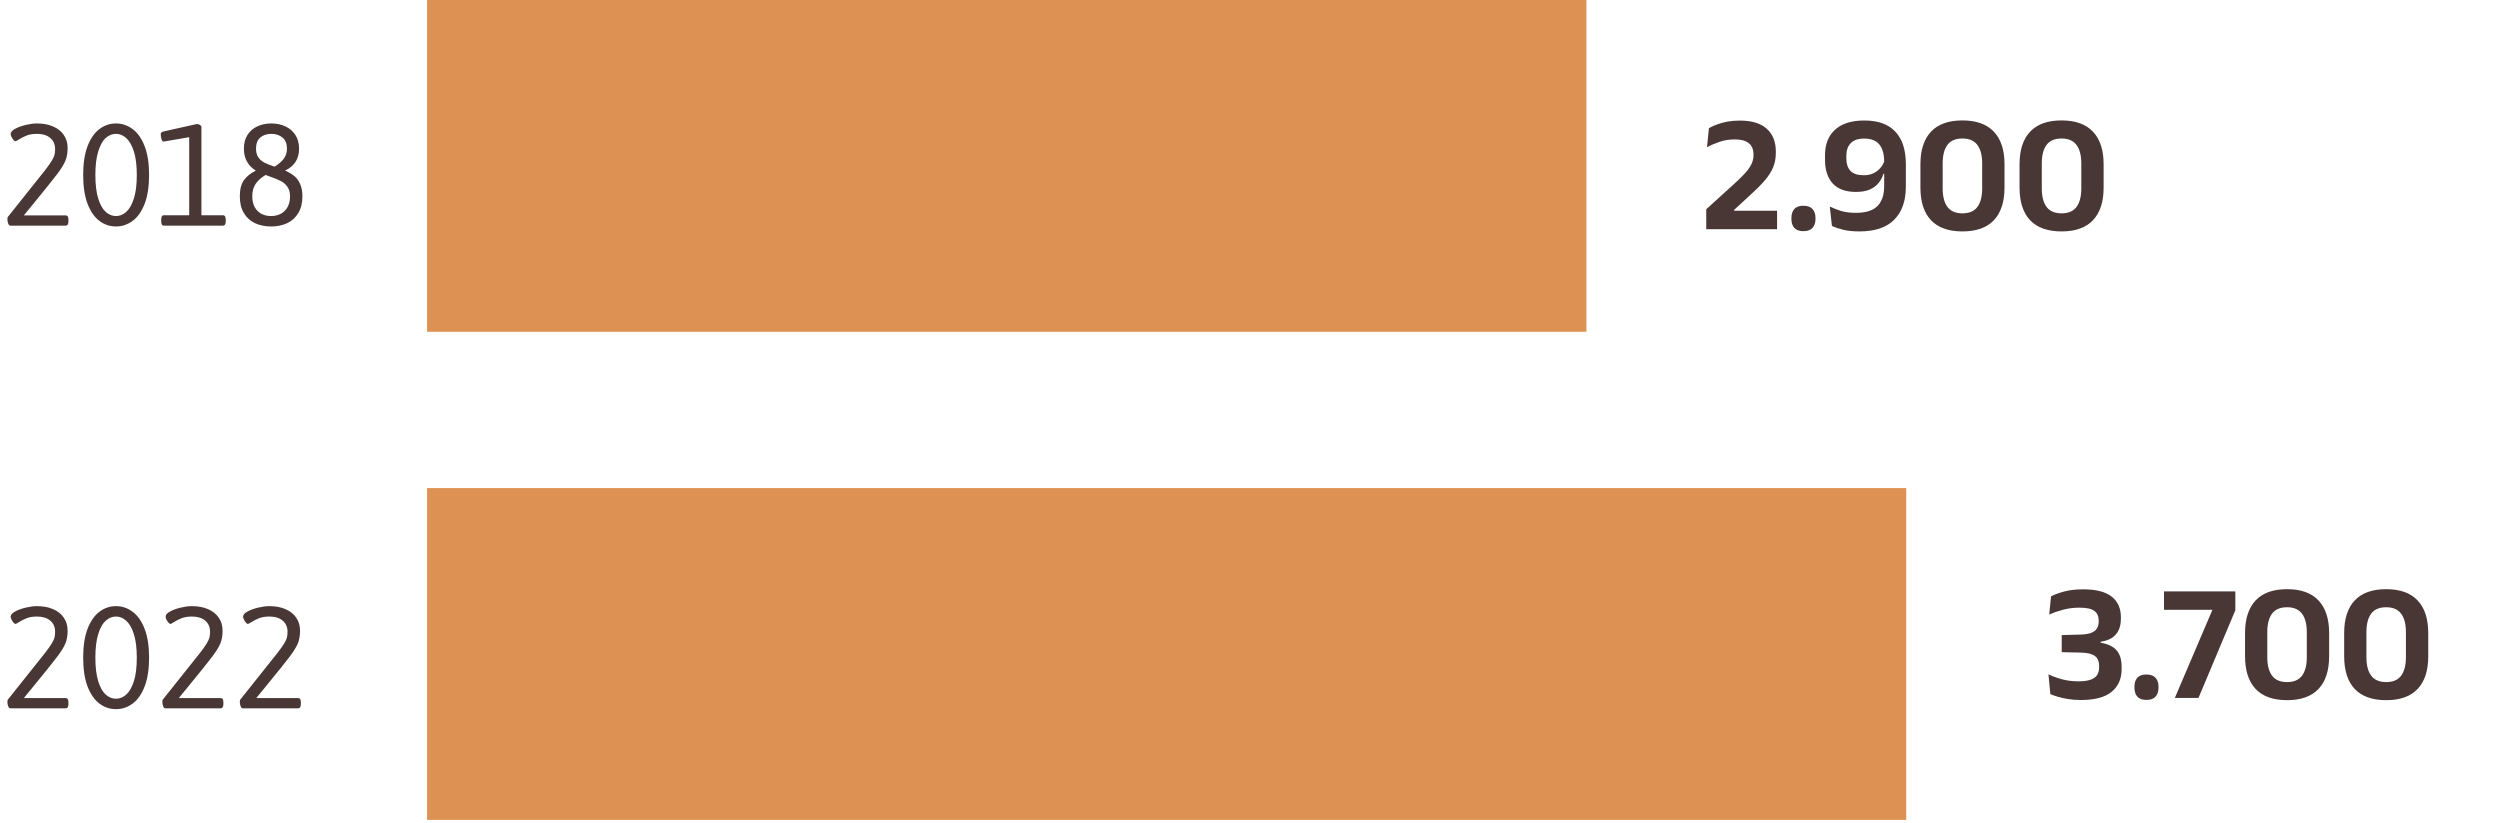 <svg width="240" height="79" viewBox="0 0 240 79" fill="none" xmlns="http://www.w3.org/2000/svg">
<path d="M0.984 21.663C0.906 21.663 0.841 21.598 0.789 21.467C0.737 21.337 0.711 21.199 0.711 21.053C0.711 20.923 0.729 20.842 0.766 20.811L4.344 16.319C4.635 15.939 4.846 15.639 4.977 15.42C5.112 15.197 5.198 15.009 5.234 14.858C5.271 14.707 5.289 14.522 5.289 14.303C5.289 13.855 5.133 13.501 4.82 13.241C4.513 12.98 4.091 12.85 3.555 12.85C3.169 12.85 2.841 12.902 2.57 13.006C2.299 13.111 2.039 13.243 1.789 13.405C1.633 13.509 1.529 13.561 1.477 13.561C1.43 13.561 1.37 13.519 1.297 13.436C1.224 13.348 1.159 13.248 1.102 13.139C1.049 13.025 1.023 12.933 1.023 12.866C1.023 12.683 1.167 12.517 1.453 12.366C1.74 12.21 2.083 12.085 2.484 11.991C2.885 11.897 3.234 11.85 3.531 11.85C4.13 11.85 4.651 11.947 5.094 12.139C5.542 12.332 5.885 12.605 6.125 12.96C6.37 13.314 6.492 13.733 6.492 14.217C6.492 14.676 6.422 15.079 6.281 15.428C6.141 15.772 5.875 16.202 5.484 16.717C5.099 17.228 4.372 18.134 3.305 19.436L2.289 20.678H6.289C6.388 20.678 6.458 20.709 6.5 20.772C6.547 20.834 6.57 20.941 6.57 21.092V21.248C6.57 21.389 6.547 21.493 6.5 21.561C6.458 21.629 6.388 21.663 6.289 21.663H0.984ZM11.133 21.741C10.55 21.741 10.021 21.564 9.547 21.209C9.073 20.855 8.693 20.308 8.406 19.569C8.125 18.829 7.984 17.905 7.984 16.795C7.984 15.691 8.125 14.769 8.406 14.03C8.693 13.29 9.073 12.743 9.547 12.389C10.021 12.03 10.55 11.85 11.133 11.85C11.716 11.85 12.247 12.03 12.727 12.389C13.211 12.743 13.596 13.29 13.883 14.03C14.169 14.769 14.312 15.691 14.312 16.795C14.312 17.905 14.169 18.829 13.883 19.569C13.596 20.308 13.211 20.855 12.727 21.209C12.247 21.564 11.716 21.741 11.133 21.741ZM11.133 20.741C11.492 20.741 11.82 20.608 12.117 20.342C12.419 20.077 12.664 19.65 12.852 19.061C13.039 18.473 13.133 17.717 13.133 16.795C13.133 15.879 13.039 15.126 12.852 14.538C12.664 13.949 12.419 13.522 12.117 13.256C11.82 12.986 11.492 12.85 11.133 12.85C10.779 12.85 10.45 12.983 10.148 13.248C9.852 13.514 9.612 13.944 9.43 14.538C9.247 15.126 9.156 15.879 9.156 16.795C9.156 17.717 9.247 18.473 9.43 19.061C9.612 19.65 9.852 20.077 10.148 20.342C10.45 20.608 10.779 20.741 11.133 20.741ZM15.75 21.663C15.651 21.663 15.581 21.629 15.539 21.561C15.497 21.493 15.477 21.389 15.477 21.248V21.077C15.477 20.931 15.497 20.827 15.539 20.764C15.581 20.697 15.651 20.663 15.75 20.663H18.164V13.17L15.711 13.592C15.622 13.592 15.552 13.514 15.5 13.358C15.453 13.197 15.43 13.038 15.43 12.881C15.43 12.808 15.45 12.754 15.492 12.717C15.534 12.676 15.599 12.644 15.688 12.623L18.898 11.905C19.008 11.905 19.107 11.936 19.195 11.998C19.289 12.056 19.336 12.123 19.336 12.202V20.663H21.391C21.578 20.663 21.672 20.801 21.672 21.077V21.248C21.672 21.525 21.578 21.663 21.391 21.663H15.75ZM26.023 21.741C25.451 21.741 24.938 21.637 24.484 21.428C24.031 21.215 23.674 20.892 23.414 20.459C23.154 20.027 23.023 19.491 23.023 18.85C23.023 18.173 23.156 17.652 23.422 17.288C23.693 16.918 24.073 16.616 24.562 16.381C24.213 16.173 23.935 15.894 23.727 15.545C23.518 15.191 23.414 14.764 23.414 14.264C23.414 13.754 23.529 13.316 23.758 12.952C23.992 12.587 24.307 12.314 24.703 12.131C25.104 11.944 25.552 11.85 26.047 11.85C26.542 11.85 26.99 11.944 27.391 12.131C27.797 12.314 28.117 12.587 28.352 12.952C28.591 13.316 28.711 13.754 28.711 14.264C28.711 15.254 28.263 15.957 27.367 16.373C27.711 16.525 28.003 16.697 28.242 16.889C28.482 17.082 28.672 17.34 28.812 17.663C28.958 17.98 29.031 18.376 29.031 18.85C29.031 19.491 28.898 20.027 28.633 20.459C28.372 20.892 28.016 21.215 27.562 21.428C27.109 21.637 26.596 21.741 26.023 21.741ZM26.352 15.998C26.721 15.78 27.013 15.532 27.227 15.256C27.44 14.975 27.547 14.644 27.547 14.264C27.547 13.795 27.406 13.444 27.125 13.21C26.844 12.97 26.484 12.85 26.047 12.85C25.615 12.85 25.26 12.967 24.984 13.202C24.713 13.436 24.578 13.79 24.578 14.264C24.578 14.613 24.654 14.897 24.805 15.116C24.961 15.329 25.156 15.496 25.391 15.616C25.63 15.736 25.951 15.863 26.352 15.998ZM26.023 20.741C26.362 20.741 26.669 20.67 26.945 20.53C27.221 20.384 27.44 20.17 27.602 19.889C27.763 19.603 27.844 19.256 27.844 18.85C27.844 18.47 27.758 18.163 27.586 17.928C27.419 17.689 27.211 17.506 26.961 17.381C26.711 17.251 26.37 17.11 25.938 16.959L25.5 16.795C25.099 17.03 24.784 17.308 24.555 17.631C24.331 17.949 24.219 18.355 24.219 18.85C24.219 19.256 24.297 19.603 24.453 19.889C24.615 20.17 24.831 20.384 25.102 20.53C25.378 20.67 25.685 20.741 26.023 20.741Z" fill="#493736"/>
<path d="M0.984 68C0.906 68 0.841 67.935 0.789 67.805C0.737 67.674 0.711 67.537 0.711 67.391C0.711 67.26 0.729 67.18 0.766 67.148L4.344 62.656C4.635 62.276 4.846 61.977 4.977 61.758C5.112 61.534 5.198 61.346 5.234 61.195C5.271 61.044 5.289 60.859 5.289 60.641C5.289 60.193 5.133 59.839 4.82 59.578C4.513 59.318 4.091 59.188 3.555 59.188C3.169 59.188 2.841 59.24 2.57 59.344C2.299 59.448 2.039 59.581 1.789 59.742C1.633 59.846 1.529 59.898 1.477 59.898C1.43 59.898 1.37 59.857 1.297 59.773C1.224 59.685 1.159 59.586 1.102 59.477C1.049 59.362 1.023 59.271 1.023 59.203C1.023 59.021 1.167 58.854 1.453 58.703C1.74 58.547 2.083 58.422 2.484 58.328C2.885 58.234 3.234 58.188 3.531 58.188C4.13 58.188 4.651 58.284 5.094 58.477C5.542 58.669 5.885 58.943 6.125 59.297C6.37 59.651 6.492 60.07 6.492 60.555C6.492 61.013 6.422 61.417 6.281 61.766C6.141 62.109 5.875 62.539 5.484 63.055C5.099 63.565 4.372 64.471 3.305 65.773L2.289 67.016H6.289C6.388 67.016 6.458 67.047 6.5 67.109C6.547 67.172 6.57 67.279 6.57 67.43V67.586C6.57 67.727 6.547 67.831 6.5 67.898C6.458 67.966 6.388 68 6.289 68H0.984ZM11.133 68.078C10.55 68.078 10.021 67.901 9.547 67.547C9.073 67.193 8.693 66.646 8.406 65.906C8.125 65.167 7.984 64.242 7.984 63.133C7.984 62.029 8.125 61.107 8.406 60.367C8.693 59.628 9.073 59.081 9.547 58.727C10.021 58.367 10.55 58.188 11.133 58.188C11.716 58.188 12.247 58.367 12.727 58.727C13.211 59.081 13.596 59.628 13.883 60.367C14.169 61.107 14.312 62.029 14.312 63.133C14.312 64.242 14.169 65.167 13.883 65.906C13.596 66.646 13.211 67.193 12.727 67.547C12.247 67.901 11.716 68.078 11.133 68.078ZM11.133 67.078C11.492 67.078 11.82 66.945 12.117 66.68C12.419 66.414 12.664 65.987 12.852 65.398C13.039 64.81 13.133 64.055 13.133 63.133C13.133 62.216 13.039 61.464 12.852 60.875C12.664 60.286 12.419 59.859 12.117 59.594C11.82 59.323 11.492 59.188 11.133 59.188C10.779 59.188 10.45 59.32 10.148 59.586C9.852 59.852 9.612 60.281 9.43 60.875C9.247 61.464 9.156 62.216 9.156 63.133C9.156 64.055 9.247 64.81 9.43 65.398C9.612 65.987 9.852 66.414 10.148 66.68C10.45 66.945 10.779 67.078 11.133 67.078ZM15.859 68C15.781 68 15.716 67.935 15.664 67.805C15.612 67.674 15.586 67.537 15.586 67.391C15.586 67.26 15.604 67.18 15.641 67.148L19.219 62.656C19.51 62.276 19.721 61.977 19.852 61.758C19.987 61.534 20.073 61.346 20.109 61.195C20.146 61.044 20.164 60.859 20.164 60.641C20.164 60.193 20.008 59.839 19.695 59.578C19.388 59.318 18.966 59.188 18.43 59.188C18.044 59.188 17.716 59.24 17.445 59.344C17.174 59.448 16.914 59.581 16.664 59.742C16.508 59.846 16.404 59.898 16.352 59.898C16.305 59.898 16.245 59.857 16.172 59.773C16.099 59.685 16.034 59.586 15.977 59.477C15.925 59.362 15.898 59.271 15.898 59.203C15.898 59.021 16.042 58.854 16.328 58.703C16.615 58.547 16.958 58.422 17.359 58.328C17.76 58.234 18.109 58.188 18.406 58.188C19.005 58.188 19.526 58.284 19.969 58.477C20.417 58.669 20.76 58.943 21 59.297C21.245 59.651 21.367 60.07 21.367 60.555C21.367 61.013 21.297 61.417 21.156 61.766C21.016 62.109 20.75 62.539 20.359 63.055C19.974 63.565 19.247 64.471 18.18 65.773L17.164 67.016H21.164C21.263 67.016 21.333 67.047 21.375 67.109C21.422 67.172 21.445 67.279 21.445 67.43V67.586C21.445 67.727 21.422 67.831 21.375 67.898C21.333 67.966 21.263 68 21.164 68H15.859ZM23.297 68C23.219 68 23.154 67.935 23.102 67.805C23.049 67.674 23.023 67.537 23.023 67.391C23.023 67.26 23.042 67.18 23.078 67.148L26.656 62.656C26.948 62.276 27.159 61.977 27.289 61.758C27.424 61.534 27.51 61.346 27.547 61.195C27.583 61.044 27.602 60.859 27.602 60.641C27.602 60.193 27.445 59.839 27.133 59.578C26.826 59.318 26.404 59.188 25.867 59.188C25.482 59.188 25.154 59.24 24.883 59.344C24.612 59.448 24.352 59.581 24.102 59.742C23.945 59.846 23.841 59.898 23.789 59.898C23.742 59.898 23.682 59.857 23.609 59.773C23.537 59.685 23.471 59.586 23.414 59.477C23.362 59.362 23.336 59.271 23.336 59.203C23.336 59.021 23.479 58.854 23.766 58.703C24.052 58.547 24.396 58.422 24.797 58.328C25.198 58.234 25.547 58.188 25.844 58.188C26.443 58.188 26.963 58.284 27.406 58.477C27.854 58.669 28.198 58.943 28.438 59.297C28.682 59.651 28.805 60.07 28.805 60.555C28.805 61.013 28.734 61.417 28.594 61.766C28.453 62.109 28.188 62.539 27.797 63.055C27.412 63.565 26.685 64.471 25.617 65.773L24.602 67.016H28.602C28.701 67.016 28.771 67.047 28.812 67.109C28.859 67.172 28.883 67.279 28.883 67.43V67.586C28.883 67.727 28.859 67.831 28.812 67.898C28.771 67.966 28.701 68 28.602 68H23.297Z" fill="#493736"/>
<path d="M152.297 31.856L152.297 0L41 -7.69228e-06L41 31.855L152.297 31.856Z" fill="#DD9254"/>
<path d="M183 78.711L183 46.855L41 46.855L41 78.711L183 78.711Z" fill="#DD9254"/>
<path d="M163.8 22V20.088L166.328 17.792C166.771 17.392 167.139 17.037 167.432 16.728C167.731 16.413 167.955 16.112 168.104 15.824C168.259 15.531 168.336 15.224 168.336 14.904V14.824C168.336 14.525 168.275 14.269 168.152 14.056C168.035 13.843 167.843 13.677 167.576 13.56C167.309 13.443 166.957 13.384 166.52 13.384C166.008 13.384 165.525 13.461 165.072 13.616C164.619 13.771 164.219 13.944 163.872 14.136L164.056 12.304C164.275 12.176 164.531 12.059 164.824 11.952C165.117 11.84 165.445 11.749 165.808 11.68C166.176 11.611 166.579 11.576 167.016 11.576C168.168 11.576 169.032 11.837 169.608 12.36C170.189 12.877 170.48 13.608 170.48 14.552V14.664C170.48 15.176 170.395 15.64 170.224 16.056C170.053 16.467 169.8 16.872 169.464 17.272C169.128 17.667 168.707 18.096 168.2 18.56L166.48 20.144V20.56L165.592 20.232H170.6V22H163.8ZM173.127 22.192C172.733 22.192 172.442 22.088 172.255 21.88C172.069 21.672 171.975 21.384 171.975 21.016V20.936C171.975 20.563 172.069 20.272 172.255 20.064C172.442 19.856 172.733 19.752 173.127 19.752C173.517 19.752 173.807 19.856 173.999 20.064C174.191 20.272 174.287 20.563 174.287 20.936V21.016C174.287 21.384 174.191 21.672 173.999 21.88C173.807 22.088 173.517 22.192 173.127 22.192ZM178.986 11.568C180.298 11.568 181.287 11.925 181.954 12.64C182.626 13.349 182.962 14.395 182.962 15.776V17.912C182.962 19.288 182.588 20.349 181.842 21.096C181.1 21.843 179.988 22.216 178.506 22.216C177.903 22.216 177.383 22.163 176.946 22.056C176.514 21.949 176.154 21.829 175.866 21.696L175.658 19.824C175.988 19.989 176.354 20.133 176.754 20.256C177.154 20.373 177.628 20.432 178.178 20.432C179.106 20.432 179.788 20.219 180.226 19.792C180.663 19.36 180.882 18.707 180.882 17.832V15.576C180.882 14.813 180.727 14.245 180.418 13.872C180.108 13.493 179.62 13.304 178.954 13.304C178.372 13.304 177.943 13.453 177.666 13.752C177.388 14.045 177.25 14.435 177.25 14.92V15.232C177.25 15.728 177.38 16.117 177.642 16.4C177.908 16.683 178.338 16.824 178.93 16.824C179.25 16.824 179.54 16.768 179.802 16.656C180.068 16.539 180.298 16.371 180.49 16.152C180.687 15.933 180.836 15.675 180.938 15.376L181.258 16.688H180.802C180.706 17.029 180.546 17.331 180.322 17.592C180.103 17.853 179.818 18.059 179.466 18.208C179.114 18.352 178.682 18.424 178.17 18.424C177.183 18.424 176.442 18.155 175.946 17.616C175.45 17.072 175.202 16.317 175.202 15.352V14.88C175.202 13.851 175.522 13.043 176.162 12.456C176.802 11.864 177.743 11.568 178.986 11.568ZM188.393 22.216C187.065 22.216 186.059 21.859 185.377 21.144C184.699 20.424 184.361 19.376 184.361 18V15.776C184.361 14.405 184.699 13.36 185.377 12.64C186.054 11.92 187.059 11.56 188.393 11.56C189.726 11.56 190.731 11.92 191.409 12.64C192.091 13.36 192.433 14.405 192.433 15.776V18C192.433 19.376 192.091 20.424 191.409 21.144C190.731 21.859 189.726 22.216 188.393 22.216ZM188.393 20.48C189.043 20.48 189.521 20.277 189.825 19.872C190.134 19.461 190.289 18.869 190.289 18.096V15.688C190.289 14.909 190.134 14.317 189.825 13.912C189.521 13.501 189.043 13.296 188.393 13.296C187.737 13.296 187.257 13.501 186.953 13.912C186.649 14.317 186.497 14.909 186.497 15.688V18.096C186.497 18.869 186.651 19.461 186.961 19.872C187.27 20.277 187.747 20.48 188.393 20.48ZM197.908 22.216C196.58 22.216 195.575 21.859 194.892 21.144C194.215 20.424 193.876 19.376 193.876 18V15.776C193.876 14.405 194.215 13.36 194.892 12.64C195.57 11.92 196.575 11.56 197.908 11.56C199.242 11.56 200.247 11.92 200.924 12.64C201.607 13.36 201.948 14.405 201.948 15.776V18C201.948 19.376 201.607 20.424 200.924 21.144C200.247 21.859 199.242 22.216 197.908 22.216ZM197.908 20.48C198.559 20.48 199.036 20.277 199.34 19.872C199.65 19.461 199.804 18.869 199.804 18.096V15.688C199.804 14.909 199.65 14.317 199.34 13.912C199.036 13.501 198.559 13.296 197.908 13.296C197.252 13.296 196.772 13.501 196.468 13.912C196.164 14.317 196.012 14.909 196.012 15.688V18.096C196.012 18.869 196.167 19.461 196.476 19.872C196.786 20.277 197.263 20.48 197.908 20.48Z" fill="#493736"/>
<path d="M199.772 67.2C199.335 67.2 198.929 67.171 198.556 67.112C198.188 67.053 197.86 66.981 197.572 66.896C197.284 66.811 197.039 66.725 196.836 66.64L196.652 64.736C197.025 64.917 197.455 65.075 197.94 65.208C198.425 65.341 198.951 65.408 199.516 65.408C200.023 65.408 200.42 65.355 200.708 65.248C201.001 65.141 201.209 64.989 201.332 64.792C201.455 64.589 201.516 64.344 201.516 64.056V63.936C201.516 63.643 201.457 63.403 201.34 63.216C201.223 63.029 201.031 62.891 200.764 62.8C200.497 62.709 200.14 62.659 199.692 62.648L197.924 62.608V60.968L199.692 60.92C200.129 60.909 200.479 60.856 200.74 60.76C201.001 60.659 201.188 60.517 201.3 60.336C201.417 60.155 201.476 59.933 201.476 59.672V59.584C201.476 59.168 201.337 58.856 201.06 58.648C200.788 58.44 200.308 58.336 199.62 58.336C199.055 58.336 198.521 58.405 198.02 58.544C197.524 58.677 197.092 58.827 196.724 58.992L196.9 57.248C197.252 57.067 197.684 56.909 198.196 56.776C198.708 56.643 199.308 56.576 199.996 56.576C201.217 56.576 202.124 56.808 202.716 57.272C203.308 57.736 203.604 58.392 203.604 59.24V59.4C203.604 59.816 203.535 60.176 203.396 60.48C203.257 60.784 203.047 61.032 202.764 61.224C202.481 61.411 202.113 61.539 201.66 61.608V61.904L201.564 61.68C202.321 61.803 202.863 62.051 203.188 62.424C203.513 62.797 203.676 63.325 203.676 64.008V64.248C203.676 65.165 203.356 65.888 202.716 66.416C202.081 66.939 201.1 67.2 199.772 67.2ZM206.057 67.192C205.662 67.192 205.372 67.088 205.185 66.88C204.998 66.672 204.905 66.384 204.905 66.016V65.936C204.905 65.563 204.998 65.272 205.185 65.064C205.372 64.856 205.662 64.752 206.057 64.752C206.446 64.752 206.737 64.856 206.929 65.064C207.121 65.272 207.217 65.563 207.217 65.936V66.016C207.217 66.384 207.121 66.672 206.929 66.88C206.737 67.088 206.446 67.192 206.057 67.192ZM208.784 67L212.392 58.544H207.744V56.776H214.592V58.584L211.056 67H208.784ZM219.557 67.216C218.229 67.216 217.223 66.859 216.541 66.144C215.863 65.424 215.525 64.376 215.525 63V60.776C215.525 59.405 215.863 58.36 216.541 57.64C217.218 56.92 218.223 56.56 219.557 56.56C220.89 56.56 221.895 56.92 222.573 57.64C223.255 58.36 223.597 59.405 223.597 60.776V63C223.597 64.376 223.255 65.424 222.573 66.144C221.895 66.859 220.89 67.216 219.557 67.216ZM219.557 65.48C220.207 65.48 220.685 65.277 220.989 64.872C221.298 64.461 221.453 63.869 221.453 63.096V60.688C221.453 59.909 221.298 59.317 220.989 58.912C220.685 58.501 220.207 58.296 219.557 58.296C218.901 58.296 218.421 58.501 218.117 58.912C217.813 59.317 217.661 59.909 217.661 60.688V63.096C217.661 63.869 217.815 64.461 218.125 64.872C218.434 65.277 218.911 65.48 219.557 65.48ZM229.072 67.216C227.744 67.216 226.739 66.859 226.056 66.144C225.379 65.424 225.04 64.376 225.04 63V60.776C225.04 59.405 225.379 58.36 226.056 57.64C226.734 56.92 227.739 56.56 229.072 56.56C230.406 56.56 231.411 56.92 232.088 57.64C232.771 58.36 233.112 59.405 233.112 60.776V63C233.112 64.376 232.771 65.424 232.088 66.144C231.411 66.859 230.406 67.216 229.072 67.216ZM229.072 65.48C229.723 65.48 230.2 65.277 230.504 64.872C230.814 64.461 230.968 63.869 230.968 63.096V60.688C230.968 59.909 230.814 59.317 230.504 58.912C230.2 58.501 229.723 58.296 229.072 58.296C228.416 58.296 227.936 58.501 227.632 58.912C227.328 59.317 227.176 59.909 227.176 60.688V63.096C227.176 63.869 227.331 64.461 227.64 64.872C227.95 65.277 228.427 65.48 229.072 65.48Z" fill="#493736"/>
</svg>

